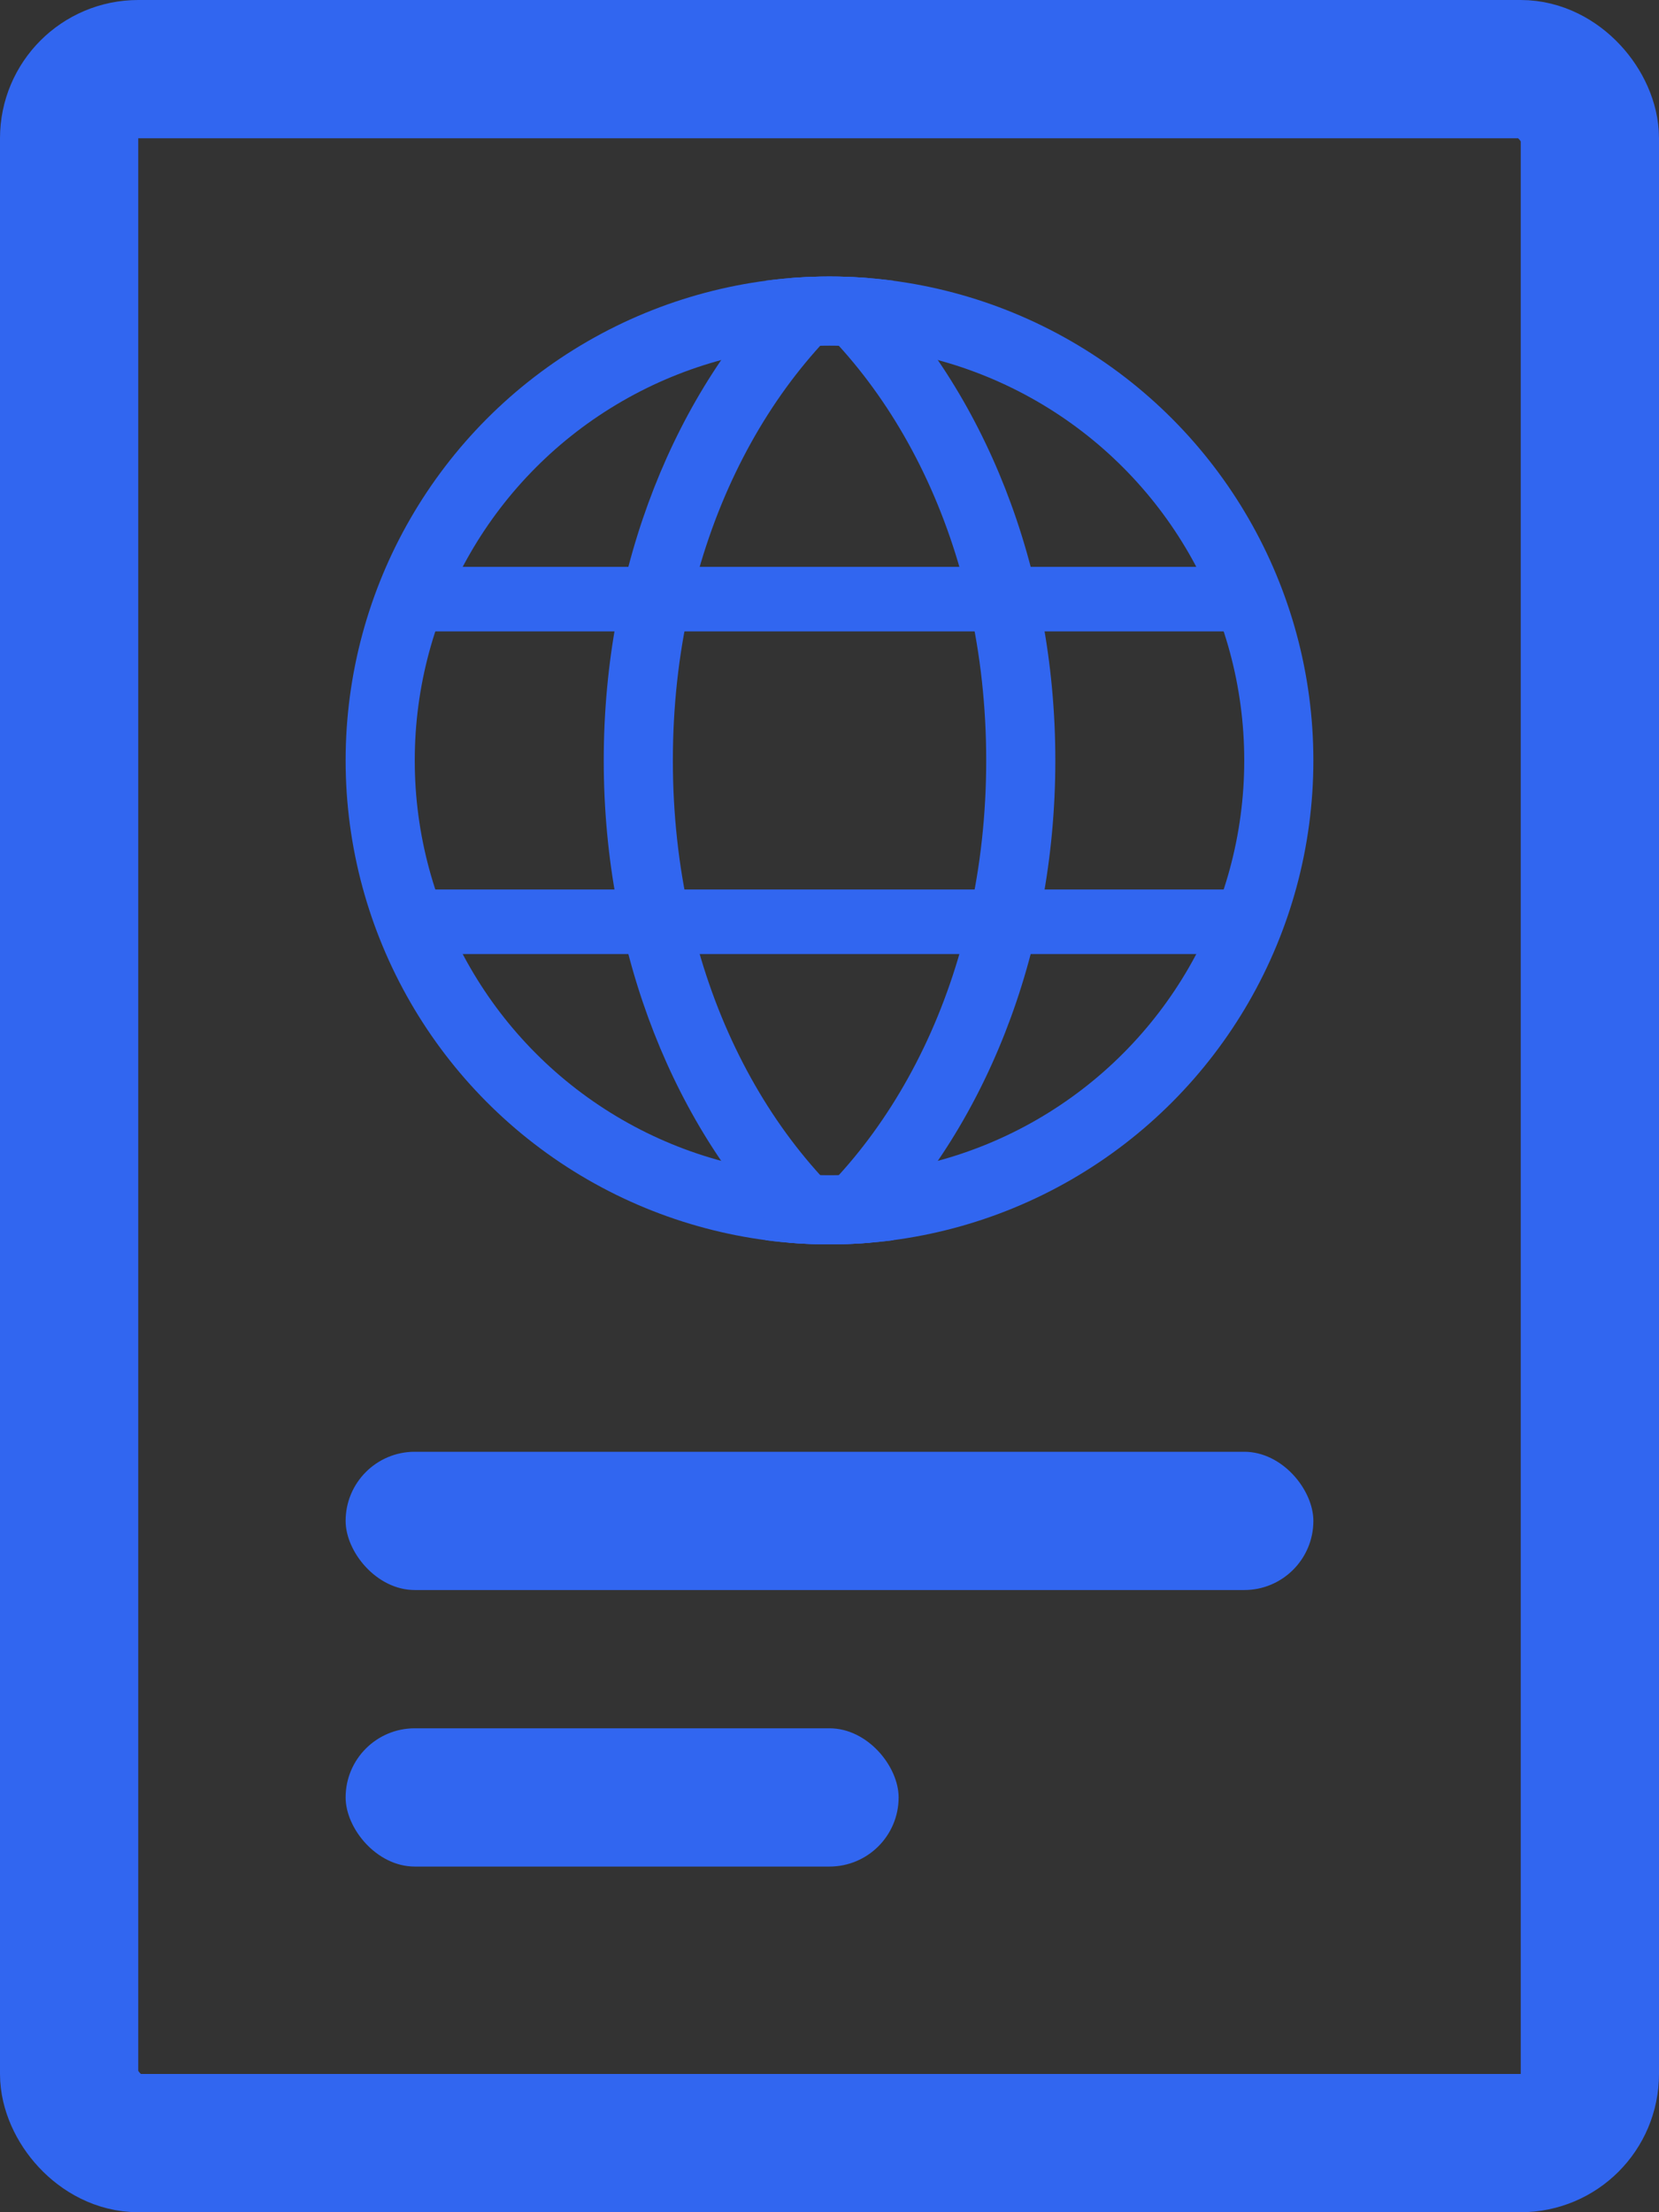 <svg width="24" height="32" viewBox="0 0 24 32" fill="none" xmlns="http://www.w3.org/2000/svg">
<rect x="0" y="0" width="24" height="32" fill="#333333" stroke="none"/>
<circle cx="12" cy="11" r="6.5" stroke="#3166F0"/>
<path fill-rule="evenodd" clip-rule="evenodd" d="M11.071 17.939C11.375 17.979 11.685 18 12 18C12.198 18 12.394 17.992 12.588 17.976C14.219 16.352 15.267 13.831 15.267 11C15.267 8.169 14.219 5.648 12.588 4.024C12.394 4.008 12.198 4 12 4C11.685 4 11.375 4.021 11.071 4.061C12.917 5.348 14.267 7.873 14.267 11C14.267 14.127 12.917 16.652 11.071 17.939Z" fill="#3166F0"/>
<path fill-rule="evenodd" clip-rule="evenodd" d="M12.929 4.061C11.084 5.348 9.734 7.873 9.734 11C9.734 14.127 11.084 16.652 12.929 17.939C12.625 17.979 12.315 18 12 18C11.802 18 11.606 17.992 11.412 17.976C9.781 16.352 8.734 13.831 8.734 11C8.734 8.169 9.781 5.648 11.412 4.024C11.606 4.008 11.802 4 12 4C12.315 4 12.625 4.021 12.929 4.061Z" fill="#3166F0"/>
<rect x="6.167" y="8.433" width="11.667" height="0.467" fill="white" stroke="#3166F0" stroke-width="0.467"/>
<rect x="6.167" y="13.1" width="11.667" height="0.467" fill="white" stroke="#3166F0" stroke-width="0.467"/>
<rect x="1" y="1" width="22" height="30" rx="1" stroke="#3166F0" stroke-width="2"/>
<rect x="5" y="21" width="14" height="2" rx="1" fill="#3166F0"/>
<rect x="5" y="25" width="8" height="2" rx="1" fill="#3166F0"/>
</svg>
